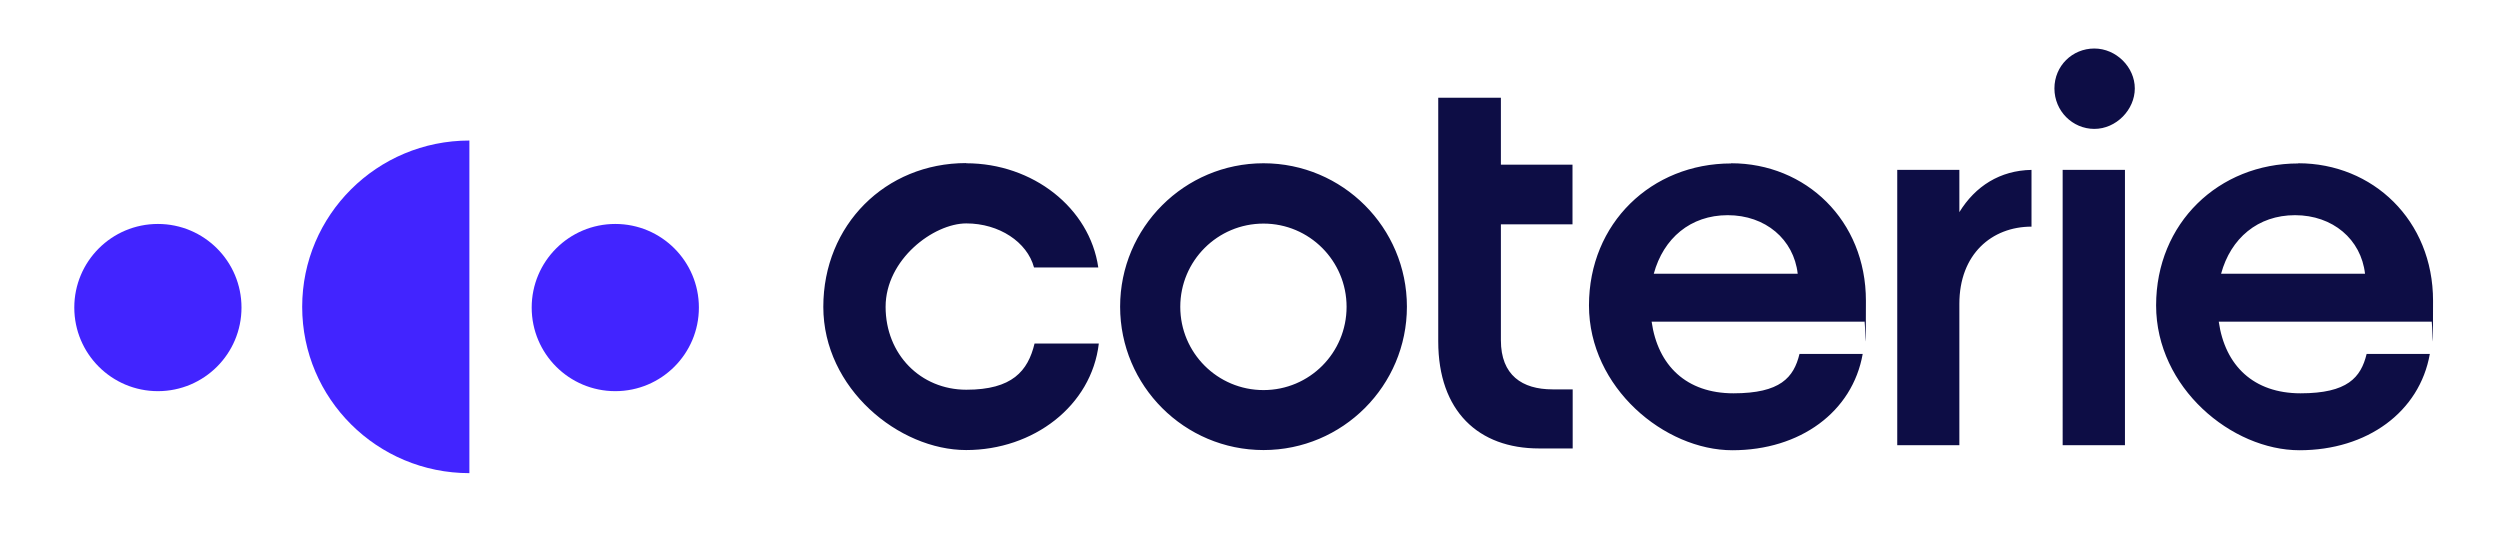 <?xml version="1.0" encoding="UTF-8"?> <svg xmlns="http://www.w3.org/2000/svg" id="Layer_1" data-name="Layer 1" version="1.1" viewBox="0 0 1396.5 310.4"><defs><style> .cls-1 { fill: #0d0d45; } .cls-1, .cls-2 { stroke-width: 0px; } .cls-2 { fill: #4224ff; } </style></defs><path class="cls-2" d="M343.7,125.1c25.8,0,46.7,20.9,46.7,46.7s-20.9,46.7-46.7,46.7-46.7-20.9-46.7-46.7,20.9-46.7,46.7-46.7M88.2,125.1c25.8,0,46.7,20.9,46.7,46.7s-20.9,46.7-46.7,46.7-46.7-20.9-46.7-46.7,20.9-46.7,46.7-46.7M262.2,78.4v185.9c-51.6,0-93.4-41.6-93.4-92.9s41.8-92.9,93.4-92.9"></path><path class="cls-1" d="M1169.9,27.1c12.2,0,22.6,10.4,22.6,22.3s-10.4,22.6-22.6,22.6-22.3-10-22.3-22.6,10-22.3,22.3-22.3M1282,120.2c-20.8,0-35.9,12.9-41.3,32.7h80.4c-2.2-19.2-18-32.7-39.1-32.7M965.1,120.2c-20.8,0-35.9,12.9-41.3,32.7h80.4c-2.2-19.2-18-32.7-39.1-32.7M705.8,124.9c-25.7,0-46.5,20.8-46.5,46.5s20.8,46.5,46.5,46.5,46.4-20.8,46.4-46.5-20.8-46.5-46.4-46.5M1094.5,94.9v23.6c8.9-14.5,22.7-23.3,40.3-23.6v31.7c-22.2,0-40.3,15.4-40.3,43.1v79h-34.7V94.9h34.7ZM1187,248.7h-34.8V94.9h34.8v153.8ZM838.4,54.6v37.4h40v33.3h-40v64.8c0,19.5,11.9,27.4,28.8,27.4h11.3v33h-18.8c-33.8,0-56.3-20.8-56.3-59.8V54.6h35ZM705.8,91.2c44.2,0,80.1,35.9,80.1,80.1s-35.9,80.1-80.1,80.1-80.1-35.9-80.1-80.1,35.9-80.1,80.1-80.1M1283.8,91.2c41.6,0,75.3,31.8,75.3,76.8s-.3,8.5-.9,11.7h-118.8c3.5,24.6,19.5,40,45.7,40s33.7-8.8,36.9-22h35.3c-5.7,32.4-35,53.8-72.8,53.8s-80.1-34.9-80.1-80.9,35-79.3,79.4-79.3M967,91.2c41.6,0,75.3,31.8,75.3,76.8s-.3,8.5-.9,11.7h-118.8c3.5,24.6,19.5,40,45.7,40s33.7-8.8,36.9-22h35.3c-5.7,32.4-35,53.8-72.8,53.8s-80.1-34.9-80.1-80.9,35-79.3,79.4-79.3M539.7,91.2c37.2,0,69,24.9,73.8,58.2h-35.9c-3.8-14.2-19.5-24.6-37.8-24.6s-45.1,20.1-45.1,46.6,19.5,46.3,45.1,46.3,34.4-10.4,38.1-25.8h35.9c-4.1,34.9-36.6,59.5-74.1,59.5s-79.8-34.3-79.8-80,34.7-80.3,79.8-80.3"></path></svg> 